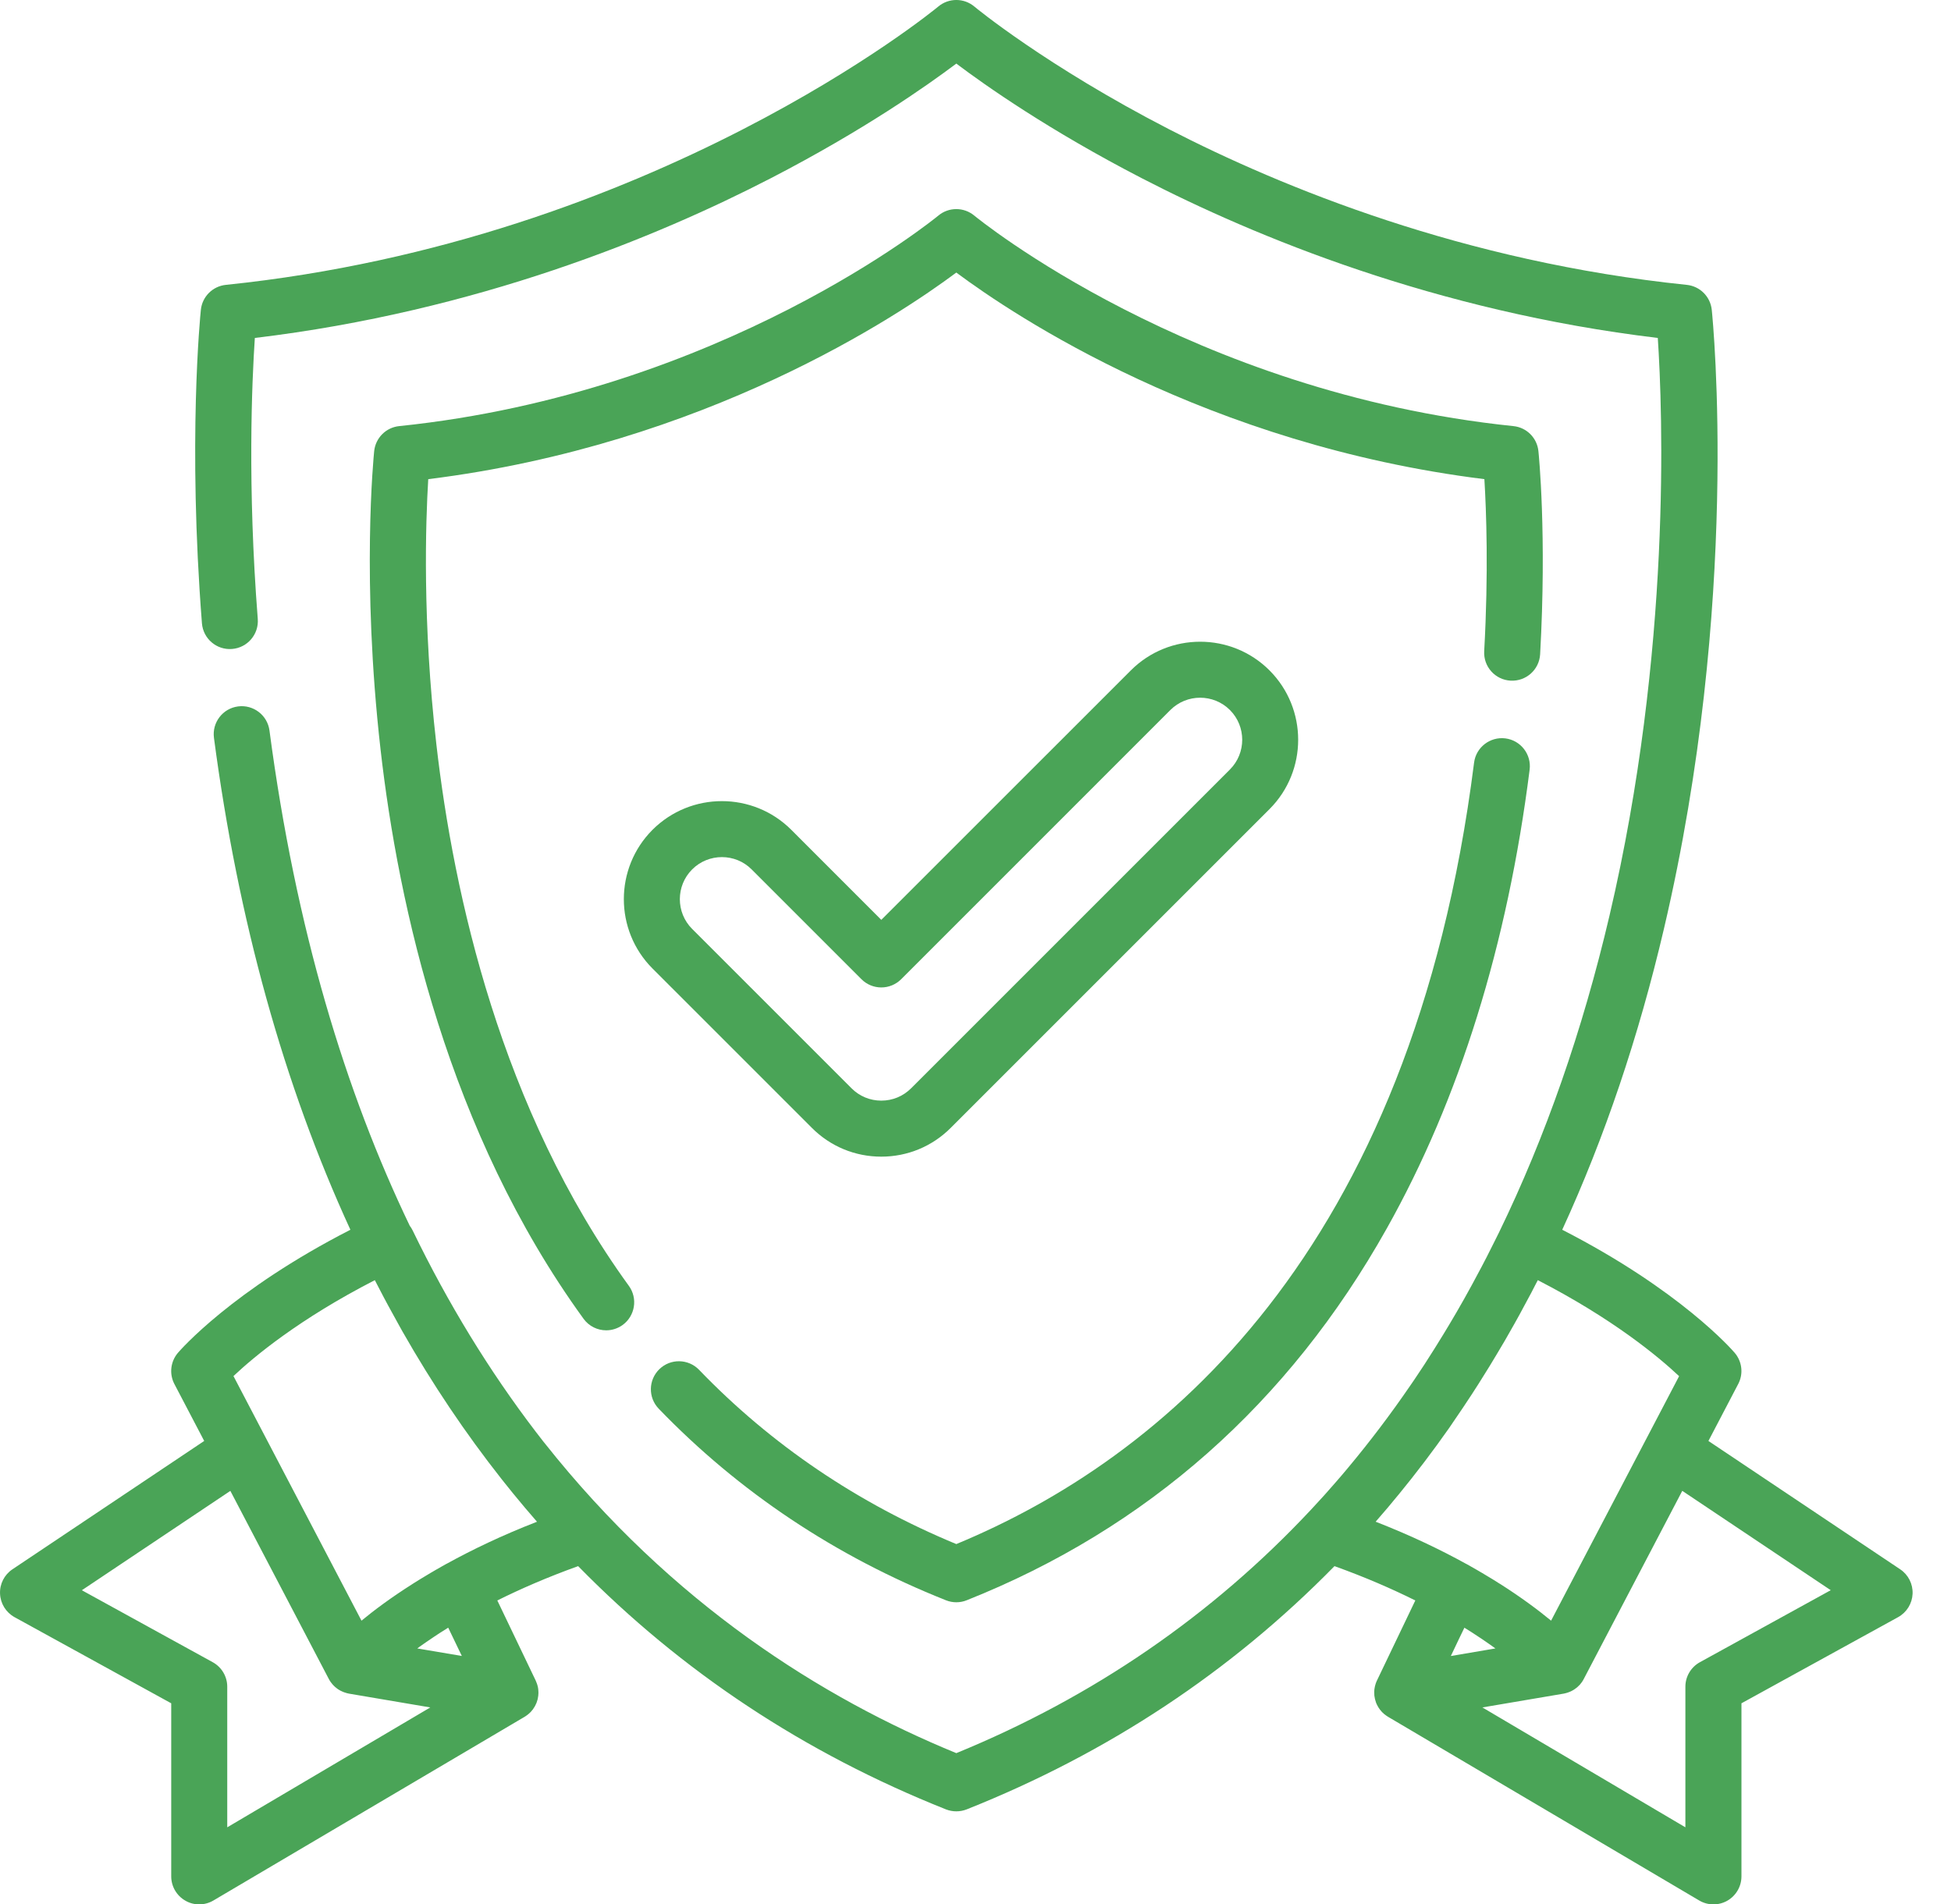 <svg width="42" height="41" viewBox="0 0 42 41" fill="none" xmlns="http://www.w3.org/2000/svg">
<path d="M40.906 33.786L36.778 31.023L37.419 29.797C37.534 29.579 37.504 29.314 37.344 29.126C37.295 29.068 36.177 27.78 33.631 26.476C34.542 24.493 35.275 22.325 35.822 19.989C37.47 12.96 36.876 6.924 36.85 6.671C36.82 6.386 36.596 6.162 36.312 6.133C31.513 5.638 27.601 4.037 25.165 2.782C22.517 1.417 20.988 0.153 20.974 0.14C20.75 -0.047 20.424 -0.047 20.2 0.14C20.14 0.191 14.075 5.182 4.862 6.133C4.578 6.162 4.353 6.387 4.324 6.671C4.312 6.784 4.041 9.502 4.347 13.418C4.373 13.75 4.662 13.998 4.995 13.972C5.327 13.946 5.575 13.656 5.549 13.324C5.325 10.459 5.423 8.218 5.486 7.276C10.26 6.705 14.146 5.102 16.596 3.836C18.593 2.804 19.96 1.841 20.587 1.369C21.213 1.841 22.581 2.804 24.578 3.836C27.028 5.102 30.914 6.704 35.688 7.276C35.792 8.84 35.989 13.994 34.648 19.714C34.067 22.192 33.272 24.471 32.273 26.527C32.245 26.584 32.216 26.641 32.188 26.698C32.126 26.823 32.064 26.947 32.001 27.07C31.965 27.139 31.93 27.209 31.893 27.277C31.826 27.405 31.758 27.532 31.689 27.658C31.632 27.763 31.574 27.867 31.516 27.971C31.463 28.064 31.411 28.157 31.357 28.249C31.304 28.341 31.25 28.433 31.195 28.524C31.156 28.59 31.116 28.656 31.076 28.721C30.947 28.932 30.817 29.141 30.683 29.347C30.673 29.362 30.663 29.377 30.654 29.392C30.584 29.499 30.514 29.604 30.443 29.709C30.412 29.753 30.382 29.798 30.351 29.843C29.932 30.454 29.49 31.038 29.026 31.593C29.024 31.597 29.021 31.6 29.018 31.603C28.929 31.71 28.838 31.817 28.746 31.922C28.674 32.005 28.602 32.086 28.529 32.168C28.514 32.184 28.499 32.201 28.485 32.217C28.402 32.309 28.319 32.4 28.235 32.489C28.23 32.494 28.226 32.499 28.222 32.503C26.093 34.779 23.536 36.536 20.587 37.744C17.699 36.56 14.467 34.533 11.725 31.07C11.716 31.059 11.707 31.048 11.698 31.037C11.643 30.967 11.588 30.896 11.534 30.825C10.534 29.516 9.646 28.066 8.884 26.492C8.866 26.455 8.845 26.421 8.821 26.39C7.44 23.516 6.367 20.009 5.801 15.727C5.757 15.397 5.453 15.165 5.124 15.209C4.794 15.252 4.562 15.556 4.606 15.886C5.125 19.814 6.112 23.364 7.543 26.476C4.996 27.78 3.879 29.069 3.83 29.126C3.67 29.314 3.64 29.579 3.754 29.797L4.396 31.023L0.268 33.786C0.093 33.903 -0.009 34.103 0.001 34.313C0.01 34.524 0.128 34.714 0.312 34.816L3.686 36.671V40.397C3.686 40.613 3.802 40.813 3.99 40.92C4.082 40.974 4.185 41 4.288 41C4.394 41 4.501 40.972 4.595 40.916L11.295 36.961C11.299 36.959 11.303 36.956 11.307 36.953C11.313 36.949 11.32 36.944 11.327 36.94C11.339 36.932 11.35 36.923 11.362 36.914C11.367 36.91 11.373 36.906 11.378 36.901C11.392 36.889 11.405 36.877 11.418 36.864C11.421 36.862 11.423 36.86 11.425 36.858C11.44 36.841 11.455 36.824 11.468 36.806C11.469 36.806 11.469 36.805 11.47 36.805C11.471 36.803 11.472 36.802 11.473 36.8C11.486 36.782 11.499 36.762 11.51 36.742C11.513 36.738 11.515 36.733 11.518 36.729C11.529 36.708 11.54 36.686 11.549 36.663C11.55 36.659 11.552 36.655 11.553 36.651C11.56 36.632 11.566 36.612 11.572 36.592C11.573 36.586 11.575 36.581 11.576 36.575C11.581 36.552 11.585 36.528 11.588 36.504C11.588 36.501 11.588 36.498 11.588 36.494C11.591 36.473 11.591 36.451 11.591 36.429C11.591 36.424 11.591 36.419 11.59 36.414C11.589 36.389 11.587 36.364 11.583 36.34C11.582 36.338 11.582 36.337 11.582 36.335C11.578 36.312 11.572 36.29 11.565 36.268C11.563 36.262 11.562 36.257 11.56 36.251C11.552 36.227 11.543 36.204 11.532 36.181L10.706 34.457C11.202 34.21 11.78 33.957 12.446 33.718C14.672 35.99 17.319 37.743 20.364 38.955C20.436 38.983 20.511 38.997 20.587 38.997C20.663 38.997 20.738 38.983 20.81 38.955C23.85 37.745 26.501 35.99 28.728 33.718C29.394 33.957 29.972 34.21 30.468 34.457L29.642 36.181C29.631 36.204 29.622 36.227 29.614 36.251C29.613 36.257 29.611 36.262 29.609 36.268C29.602 36.29 29.597 36.313 29.593 36.335C29.592 36.337 29.592 36.338 29.592 36.34C29.587 36.365 29.585 36.389 29.584 36.414C29.584 36.419 29.584 36.424 29.584 36.429C29.583 36.451 29.584 36.473 29.586 36.495C29.586 36.498 29.586 36.501 29.586 36.504C29.589 36.528 29.593 36.552 29.599 36.576C29.6 36.581 29.601 36.586 29.603 36.592C29.608 36.612 29.614 36.632 29.621 36.651C29.623 36.655 29.624 36.659 29.625 36.663C29.634 36.686 29.645 36.708 29.657 36.729C29.659 36.734 29.661 36.738 29.664 36.742C29.675 36.762 29.688 36.782 29.702 36.8C29.703 36.802 29.703 36.803 29.705 36.805C29.705 36.805 29.706 36.806 29.706 36.806C29.72 36.824 29.734 36.841 29.75 36.858C29.752 36.86 29.754 36.862 29.756 36.864C29.769 36.877 29.782 36.889 29.796 36.901C29.802 36.906 29.807 36.91 29.813 36.914C29.824 36.923 29.835 36.932 29.848 36.94C29.854 36.944 29.861 36.949 29.868 36.953C29.872 36.956 29.875 36.959 29.88 36.961L36.579 40.916C36.673 40.972 36.779 41 36.886 41C36.989 41 37.092 40.974 37.185 40.921C37.373 40.813 37.489 40.613 37.489 40.397V36.671L40.862 34.816C41.046 34.714 41.164 34.524 41.173 34.313C41.182 34.103 41.081 33.903 40.906 33.786ZM4.892 39.341V36.314C4.892 36.094 4.772 35.892 4.579 35.786L1.762 34.237L4.959 32.098L7.079 36.148C7.091 36.171 7.104 36.192 7.118 36.212C7.124 36.22 7.13 36.228 7.136 36.235C7.145 36.247 7.155 36.26 7.165 36.271C7.175 36.282 7.186 36.292 7.197 36.303C7.204 36.309 7.21 36.316 7.217 36.322C7.231 36.334 7.245 36.345 7.259 36.355C7.265 36.359 7.27 36.363 7.275 36.367C7.291 36.377 7.308 36.387 7.325 36.397C7.329 36.399 7.333 36.401 7.337 36.403C7.355 36.413 7.374 36.421 7.394 36.429C7.397 36.43 7.4 36.431 7.403 36.432C7.423 36.44 7.444 36.446 7.465 36.452C7.468 36.453 7.471 36.453 7.473 36.454C7.487 36.457 7.499 36.461 7.513 36.463L9.263 36.76L4.892 39.341ZM8.983 35.49C8.997 35.479 9.011 35.469 9.026 35.458C9.057 35.436 9.088 35.413 9.121 35.391C9.141 35.376 9.163 35.362 9.183 35.348C9.217 35.324 9.25 35.301 9.286 35.278C9.307 35.263 9.329 35.249 9.351 35.234C9.388 35.21 9.425 35.185 9.463 35.16C9.477 35.151 9.492 35.142 9.506 35.133C9.55 35.105 9.593 35.078 9.639 35.049C9.642 35.047 9.646 35.045 9.649 35.043L9.942 35.652L8.983 35.49ZM9.617 33.666C9.615 33.667 9.613 33.667 9.611 33.668C9.606 33.671 9.601 33.674 9.596 33.677L9.596 33.677C9.594 33.678 9.592 33.679 9.59 33.68C9.564 33.695 9.539 33.709 9.514 33.723C9.468 33.749 9.422 33.775 9.377 33.801C9.35 33.817 9.323 33.832 9.297 33.848C9.294 33.849 9.291 33.851 9.288 33.853C9.284 33.855 9.28 33.858 9.276 33.86C9.203 33.903 9.133 33.945 9.065 33.987C9.054 33.993 9.043 34 9.033 34.006C8.991 34.032 8.951 34.057 8.91 34.083C8.902 34.088 8.893 34.093 8.885 34.099C8.884 34.099 8.883 34.1 8.882 34.101C8.418 34.395 8.053 34.668 7.782 34.892L5.81 31.124L5.026 29.626C5.465 29.212 6.439 28.398 8.069 27.561C8.131 27.683 8.195 27.805 8.259 27.926C8.291 27.987 8.324 28.048 8.357 28.109C8.44 28.263 8.525 28.417 8.61 28.569C8.629 28.602 8.647 28.637 8.667 28.671C9.311 29.803 10.021 30.858 10.794 31.839C10.812 31.861 10.83 31.884 10.848 31.907C10.911 31.986 10.974 32.064 11.037 32.142C11.07 32.182 11.103 32.222 11.136 32.262C11.192 32.33 11.248 32.398 11.305 32.465C11.389 32.565 11.474 32.664 11.56 32.762C10.807 33.055 10.163 33.365 9.617 33.666ZM29.615 32.762C29.616 32.76 29.617 32.759 29.618 32.757C29.67 32.698 29.721 32.637 29.773 32.577C29.804 32.541 29.836 32.505 29.867 32.468C29.945 32.375 30.023 32.281 30.1 32.187C30.103 32.184 30.106 32.181 30.108 32.178C30.486 31.717 30.849 31.239 31.197 30.743C31.243 30.677 31.288 30.61 31.333 30.543C31.389 30.462 31.444 30.382 31.498 30.3C31.56 30.209 31.62 30.117 31.68 30.025C31.729 29.95 31.777 29.875 31.825 29.8C31.904 29.675 31.983 29.549 32.061 29.422C32.114 29.336 32.166 29.249 32.218 29.162C32.279 29.06 32.34 28.958 32.4 28.855C32.467 28.739 32.533 28.622 32.599 28.505C32.635 28.441 32.672 28.376 32.707 28.311C32.793 28.154 32.878 27.996 32.962 27.837C32.99 27.783 33.018 27.729 33.046 27.674C33.066 27.637 33.086 27.599 33.105 27.561C34.723 28.394 35.705 29.212 36.147 29.628L33.391 34.892C33.12 34.668 32.755 34.395 32.292 34.1C32.291 34.1 32.29 34.099 32.289 34.099C32.28 34.093 32.272 34.088 32.263 34.083C32.223 34.057 32.183 34.032 32.141 34.006C32.128 33.998 32.114 33.99 32.101 33.982C32.035 33.941 31.968 33.901 31.898 33.86C31.894 33.858 31.89 33.855 31.886 33.853C31.883 33.851 31.88 33.849 31.877 33.848C31.851 33.832 31.824 33.817 31.797 33.801C31.752 33.775 31.706 33.749 31.66 33.723C31.634 33.709 31.609 33.695 31.584 33.68C31.582 33.679 31.58 33.678 31.578 33.677L31.578 33.677C31.573 33.674 31.568 33.671 31.562 33.668C31.561 33.667 31.559 33.667 31.557 33.666C31.011 33.365 30.367 33.055 29.615 32.762ZM31.405 35.291L31.525 35.043C31.528 35.045 31.532 35.047 31.535 35.05C31.581 35.078 31.624 35.105 31.668 35.133C31.682 35.142 31.697 35.151 31.711 35.161C31.75 35.186 31.786 35.21 31.823 35.235C31.845 35.249 31.867 35.264 31.889 35.278C31.924 35.301 31.957 35.325 31.991 35.348C32.012 35.362 32.033 35.377 32.053 35.391C32.085 35.413 32.116 35.435 32.146 35.457C32.162 35.468 32.177 35.479 32.192 35.49L31.233 35.653L31.405 35.291ZM36.595 35.786C36.402 35.892 36.282 36.094 36.282 36.314V39.341L31.912 36.76L33.661 36.463C33.667 36.462 33.674 36.46 33.68 36.459C33.695 36.456 33.709 36.452 33.724 36.448C33.734 36.445 33.745 36.442 33.755 36.438C33.769 36.434 33.783 36.428 33.797 36.422C33.807 36.418 33.816 36.414 33.826 36.409C33.84 36.402 33.852 36.395 33.865 36.388C33.874 36.382 33.884 36.377 33.892 36.371C33.905 36.363 33.917 36.353 33.929 36.344C33.937 36.338 33.946 36.332 33.953 36.326C33.966 36.315 33.977 36.303 33.989 36.291C33.995 36.285 34.002 36.279 34.008 36.273C34.021 36.258 34.034 36.241 34.046 36.225C34.049 36.221 34.052 36.217 34.055 36.213C34.069 36.192 34.083 36.171 34.094 36.148L36.215 32.097L39.411 34.236L36.595 35.786Z" fill="#4AA457"/>
<path d="M33.118 9.712C33.089 9.428 32.865 9.203 32.581 9.174C25.625 8.456 21.019 4.679 20.974 4.642C20.75 4.455 20.424 4.455 20.201 4.641C20.155 4.679 15.549 8.456 8.593 9.174C8.309 9.203 8.085 9.428 8.055 9.712C8.044 9.824 7.778 12.491 8.192 16.133C8.576 19.507 9.646 24.373 12.562 28.392C12.68 28.555 12.864 28.641 13.05 28.641C13.173 28.641 13.297 28.603 13.404 28.526C13.673 28.33 13.733 27.953 13.538 27.684C10.782 23.885 9.763 19.248 9.394 16.026C9.091 13.385 9.163 11.235 9.219 10.316C15.189 9.574 19.338 6.799 20.587 5.868C21.836 6.799 25.985 9.574 31.955 10.316C31.996 10.988 32.046 12.317 31.951 14.018C31.932 14.351 32.186 14.636 32.519 14.654C32.852 14.672 33.136 14.419 33.155 14.086C33.299 11.514 33.126 9.784 33.118 9.712Z" fill="#4AA457"/>
<path d="M32.407 15.897C32.077 15.856 31.774 16.09 31.733 16.42C30.391 27.024 24.982 31.422 20.587 33.243C18.463 32.364 16.601 31.103 15.049 29.491C14.818 29.252 14.436 29.244 14.196 29.476C13.957 29.707 13.949 30.088 14.18 30.328C15.907 32.12 17.987 33.508 20.364 34.453C20.436 34.482 20.512 34.496 20.587 34.496C20.663 34.496 20.738 34.482 20.81 34.453C24.697 32.907 27.74 30.215 29.852 26.451C31.417 23.665 32.452 20.341 32.929 16.571C32.971 16.241 32.737 15.939 32.407 15.897Z" fill="#4AA457"/>
<path d="M27.329 14.433C26.506 13.61 25.166 13.61 24.343 14.434L18.972 19.804L17.034 17.865C16.21 17.042 14.871 17.042 14.047 17.865C13.224 18.689 13.224 20.028 14.047 20.852L17.479 24.284C17.878 24.683 18.408 24.902 18.972 24.902C19.536 24.902 20.067 24.682 20.465 24.284L27.329 17.42C28.152 16.597 28.152 15.257 27.329 14.433ZM26.477 16.567L19.613 23.431C19.442 23.602 19.214 23.696 18.972 23.696C18.73 23.696 18.503 23.602 18.332 23.431L14.9 19.999C14.547 19.646 14.547 19.071 14.9 18.718C15.076 18.541 15.309 18.453 15.541 18.453C15.773 18.453 16.005 18.541 16.181 18.718L18.546 21.083C18.659 21.196 18.812 21.259 18.972 21.259C19.132 21.259 19.285 21.196 19.399 21.083L25.195 15.286C25.549 14.933 26.123 14.933 26.477 15.286C26.83 15.639 26.83 16.214 26.477 16.567Z" fill="#4AA457"/>
</svg>
